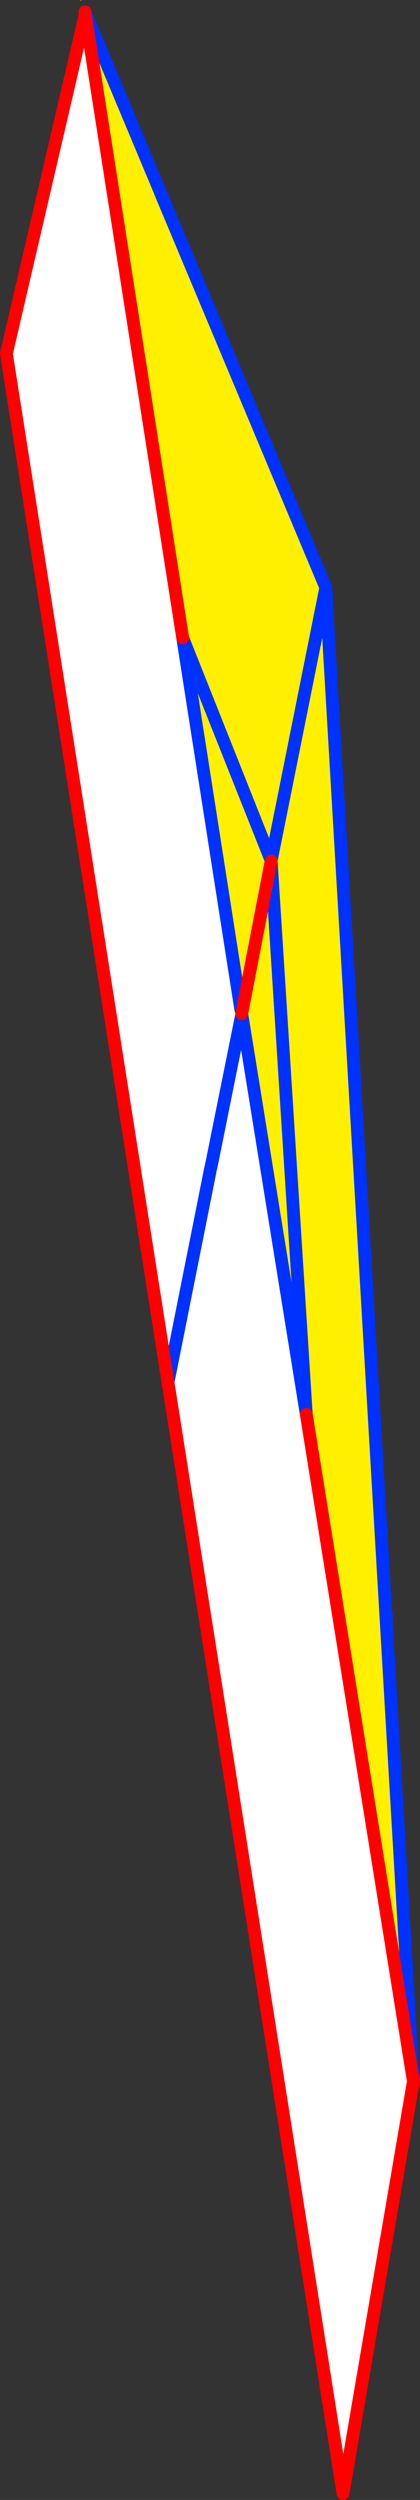 <?xml version="1.0" encoding="UTF-8" standalone="no"?>
<svg xmlns:xlink="http://www.w3.org/1999/xlink" height="390.55px" width="65.75px" xmlns="http://www.w3.org/2000/svg">
  <rect width="100%" height="100%" fill="#333333" stroke="none"/>
  <g transform="matrix(1.0, 0.0, 0.0, 1.0, -371.85, -17.55)">
    <path d="M396.9 47.45 L396.95 47.6 422.5 108.5 422.8 109.15 422.8 109.2 422.85 109.35 422.85 109.6 422.9 110.45 432.25 269.85 422.9 110.45 422.85 109.6 422.85 109.65 422.9 109.8 422.9 110.1 422.95 110.3 432.35 270.0 432.25 269.85 436.5 342.3 419.8 238.5 414.3 152.05 414.3 152.0 422.85 109.35 414.3 152.0 414.3 152.05 419.8 238.5 409.7 175.95 409.7 176.0 409.6 175.6 409.55 175.3 400.45 117.2 385.2 19.75 385.15 19.4 396.9 47.45 M384.35 17.55 L384.65 17.6 384.4 17.65 384.35 17.55 M422.5 108.5 L422.8 109.2 422.5 108.5 M414.3 152.0 L400.45 117.2 414.3 152.0 M422.95 110.3 L422.9 110.45 422.95 110.3 M409.7 175.9 L409.7 175.95 409.7 175.9 409.7 175.85 414.3 152.05 409.7 175.85 409.7 175.9 M404.75 200.4 L404.7 198.8 405.0 199.3 404.75 200.4 405.0 199.3 404.7 200.7 404.75 200.4" fill="#fff000" fill-rule="evenodd" stroke="none"/>
    <path d="M422.8 109.15 L422.9 109.45 422.9 110.1 422.9 109.8 422.85 109.65 422.85 109.6 422.85 109.35 422.8 109.2 422.8 109.15 M432.35 270.0 L436.6 342.5 425.55 407.1 398.15 233.5 372.85 72.8 385.2 19.75 400.45 117.2 409.55 175.3 409.6 175.6 409.7 176.0 409.7 175.95 419.8 238.5 436.5 342.3 432.25 269.85 432.35 270.0 M405.0 199.3 L409.7 176.0 405.0 199.3 404.7 198.8 404.75 200.4 404.7 200.7 405.05 201.55 405.0 199.3 M398.15 233.5 L404.7 200.7 398.15 233.5" fill="#ffffff" fill-rule="evenodd" stroke="none"/>
    <path d="M396.95 47.6 L422.5 108.5 422.8 109.2 422.85 109.35 414.3 152.0 414.3 152.05 419.8 238.5 409.7 175.95 409.7 176.0 405.0 199.3 404.75 200.4 404.7 200.7 398.15 233.5 M385.15 19.4 L396.9 47.45 M436.5 342.3 L432.25 269.85 422.9 110.45 422.85 109.6 422.85 109.35 M409.55 175.3 L400.45 117.2 414.3 152.0 M422.9 110.45 L422.95 110.3 M432.35 270.0 L432.25 269.85 M409.7 175.95 L409.7 175.9" fill="none" stroke="#0032ff" stroke-linecap="round" stroke-linejoin="round" stroke-width="2.0"/>
    <path d="M436.6 342.5 L425.55 407.1 398.15 233.5 372.85 72.8 385.2 19.75 385.15 19.4 M419.8 238.5 L436.5 342.3 M400.45 117.2 L385.2 19.75 M409.7 175.9 L409.7 175.85 414.3 152.05" fill="none" stroke="#ff0000" stroke-linecap="round" stroke-linejoin="round" stroke-width="2.0"/>
  </g>
</svg>
